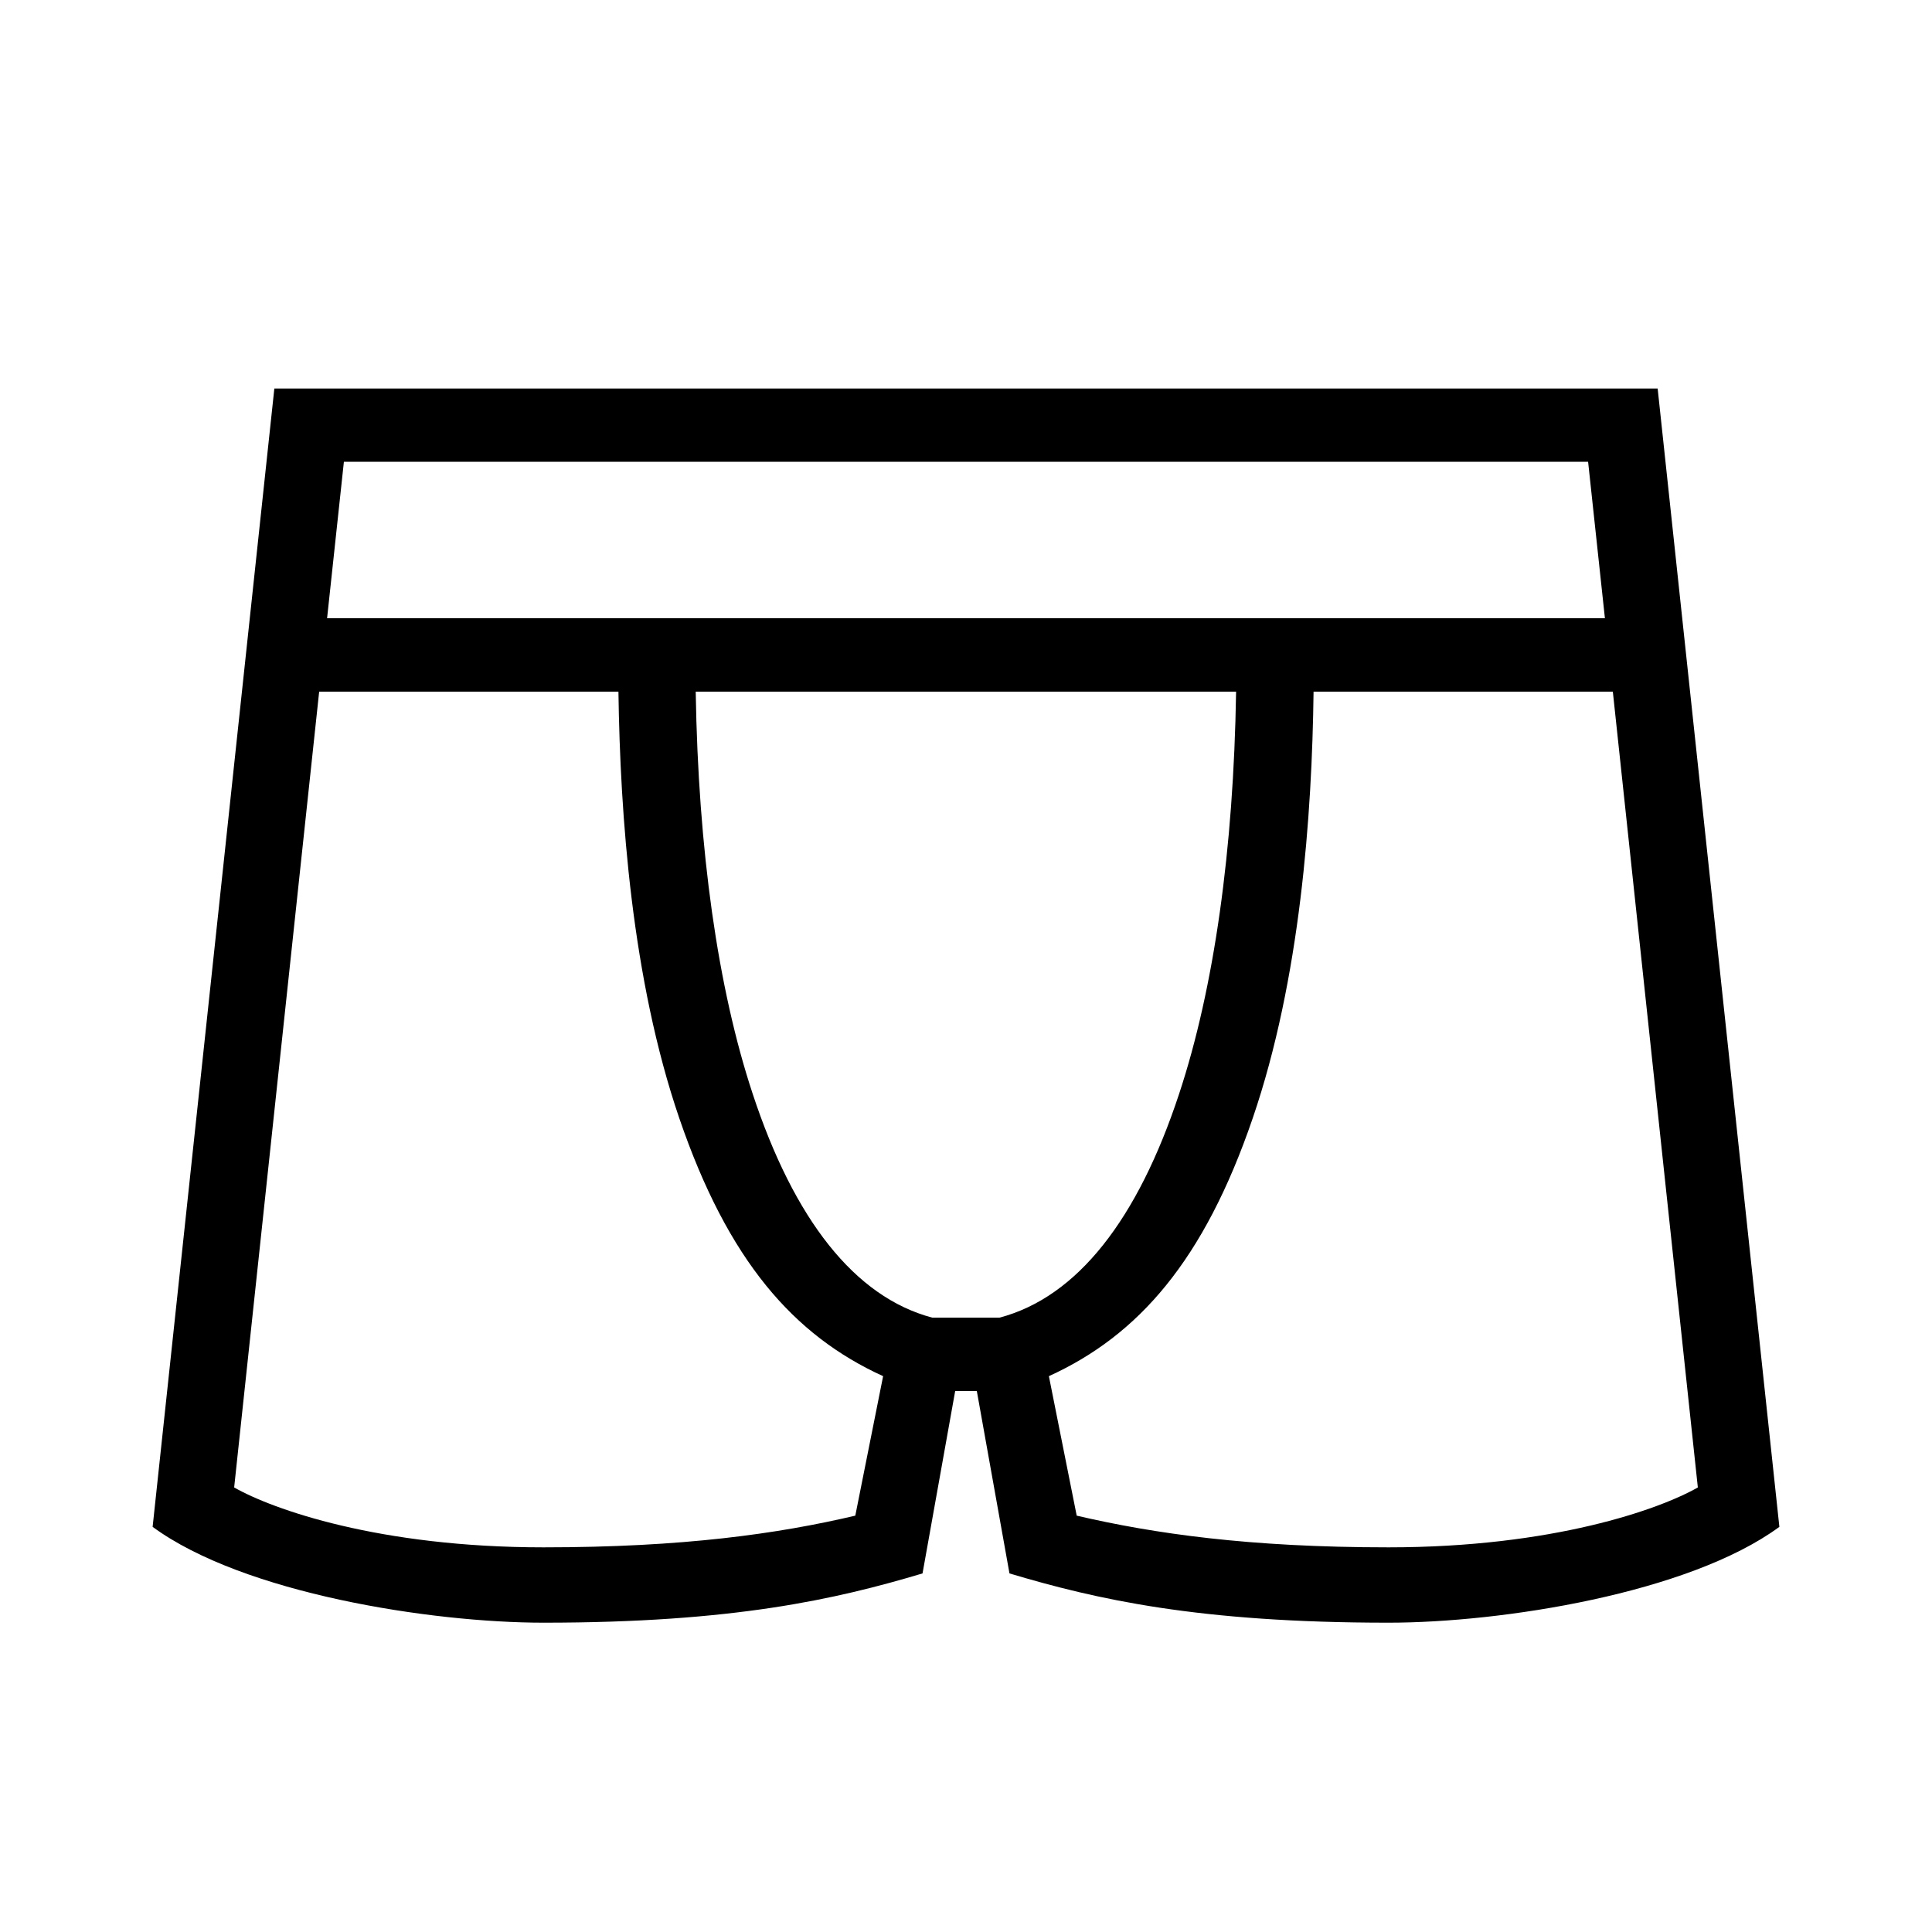 <?xml version="1.0" encoding="UTF-8"?> <!-- Generator: Adobe Illustrator 23.1.1, SVG Export Plug-In . SVG Version: 6.00 Build 0) --> <svg xmlns="http://www.w3.org/2000/svg" xmlns:xlink="http://www.w3.org/1999/xlink" id="icon" x="0px" y="0px" viewBox="0 0 1000 1000" style="enable-background:new 0 0 1000 1000;" xml:space="preserve"> <path d="M858,201.1H142L79,790.3c47,34.5,144.1,49.6,202.3,49.6c98.4,0,151.3-12.1,196.2-25.5l16.9-94.4h11.2l16.9,94.4 c44.9,13.4,97.8,25.5,196.2,25.5c58.3,0,155.3-15.1,202.3-49.6L858,201.1z M178,239H822l8.7,81H169.3L178,239z M442.7,784.5 c-40,9.4-89.2,16.4-161.4,16.4c-85.1,0-140.3-19.7-160.1-31l44-411.9h154.9c0.9,63.9,6.9,148.9,31.5,220.8 c25.2,73.7,59.2,112.4,105.5,133.5L442.7,784.5z M517.4,682h-34.9c-40.2-10.7-71.5-50.9-92.9-115.8 c-18.1-54.7-28.2-126.4-29.5-208.2h279.7c-1.3,81.8-11.4,153.5-29.5,208.2C588.9,631.1,557.7,671.3,517.4,682z M557.3,784.5 l-14.4-72.2c46.3-21.1,80.3-59.8,105.5-133.5c24.6-71.9,30.7-156.9,31.5-220.8h154.9l44,411.9c-19.8,11.3-75,31-160.1,31 C646.5,800.9,597.3,793.8,557.3,784.5z"></path> </svg> 
